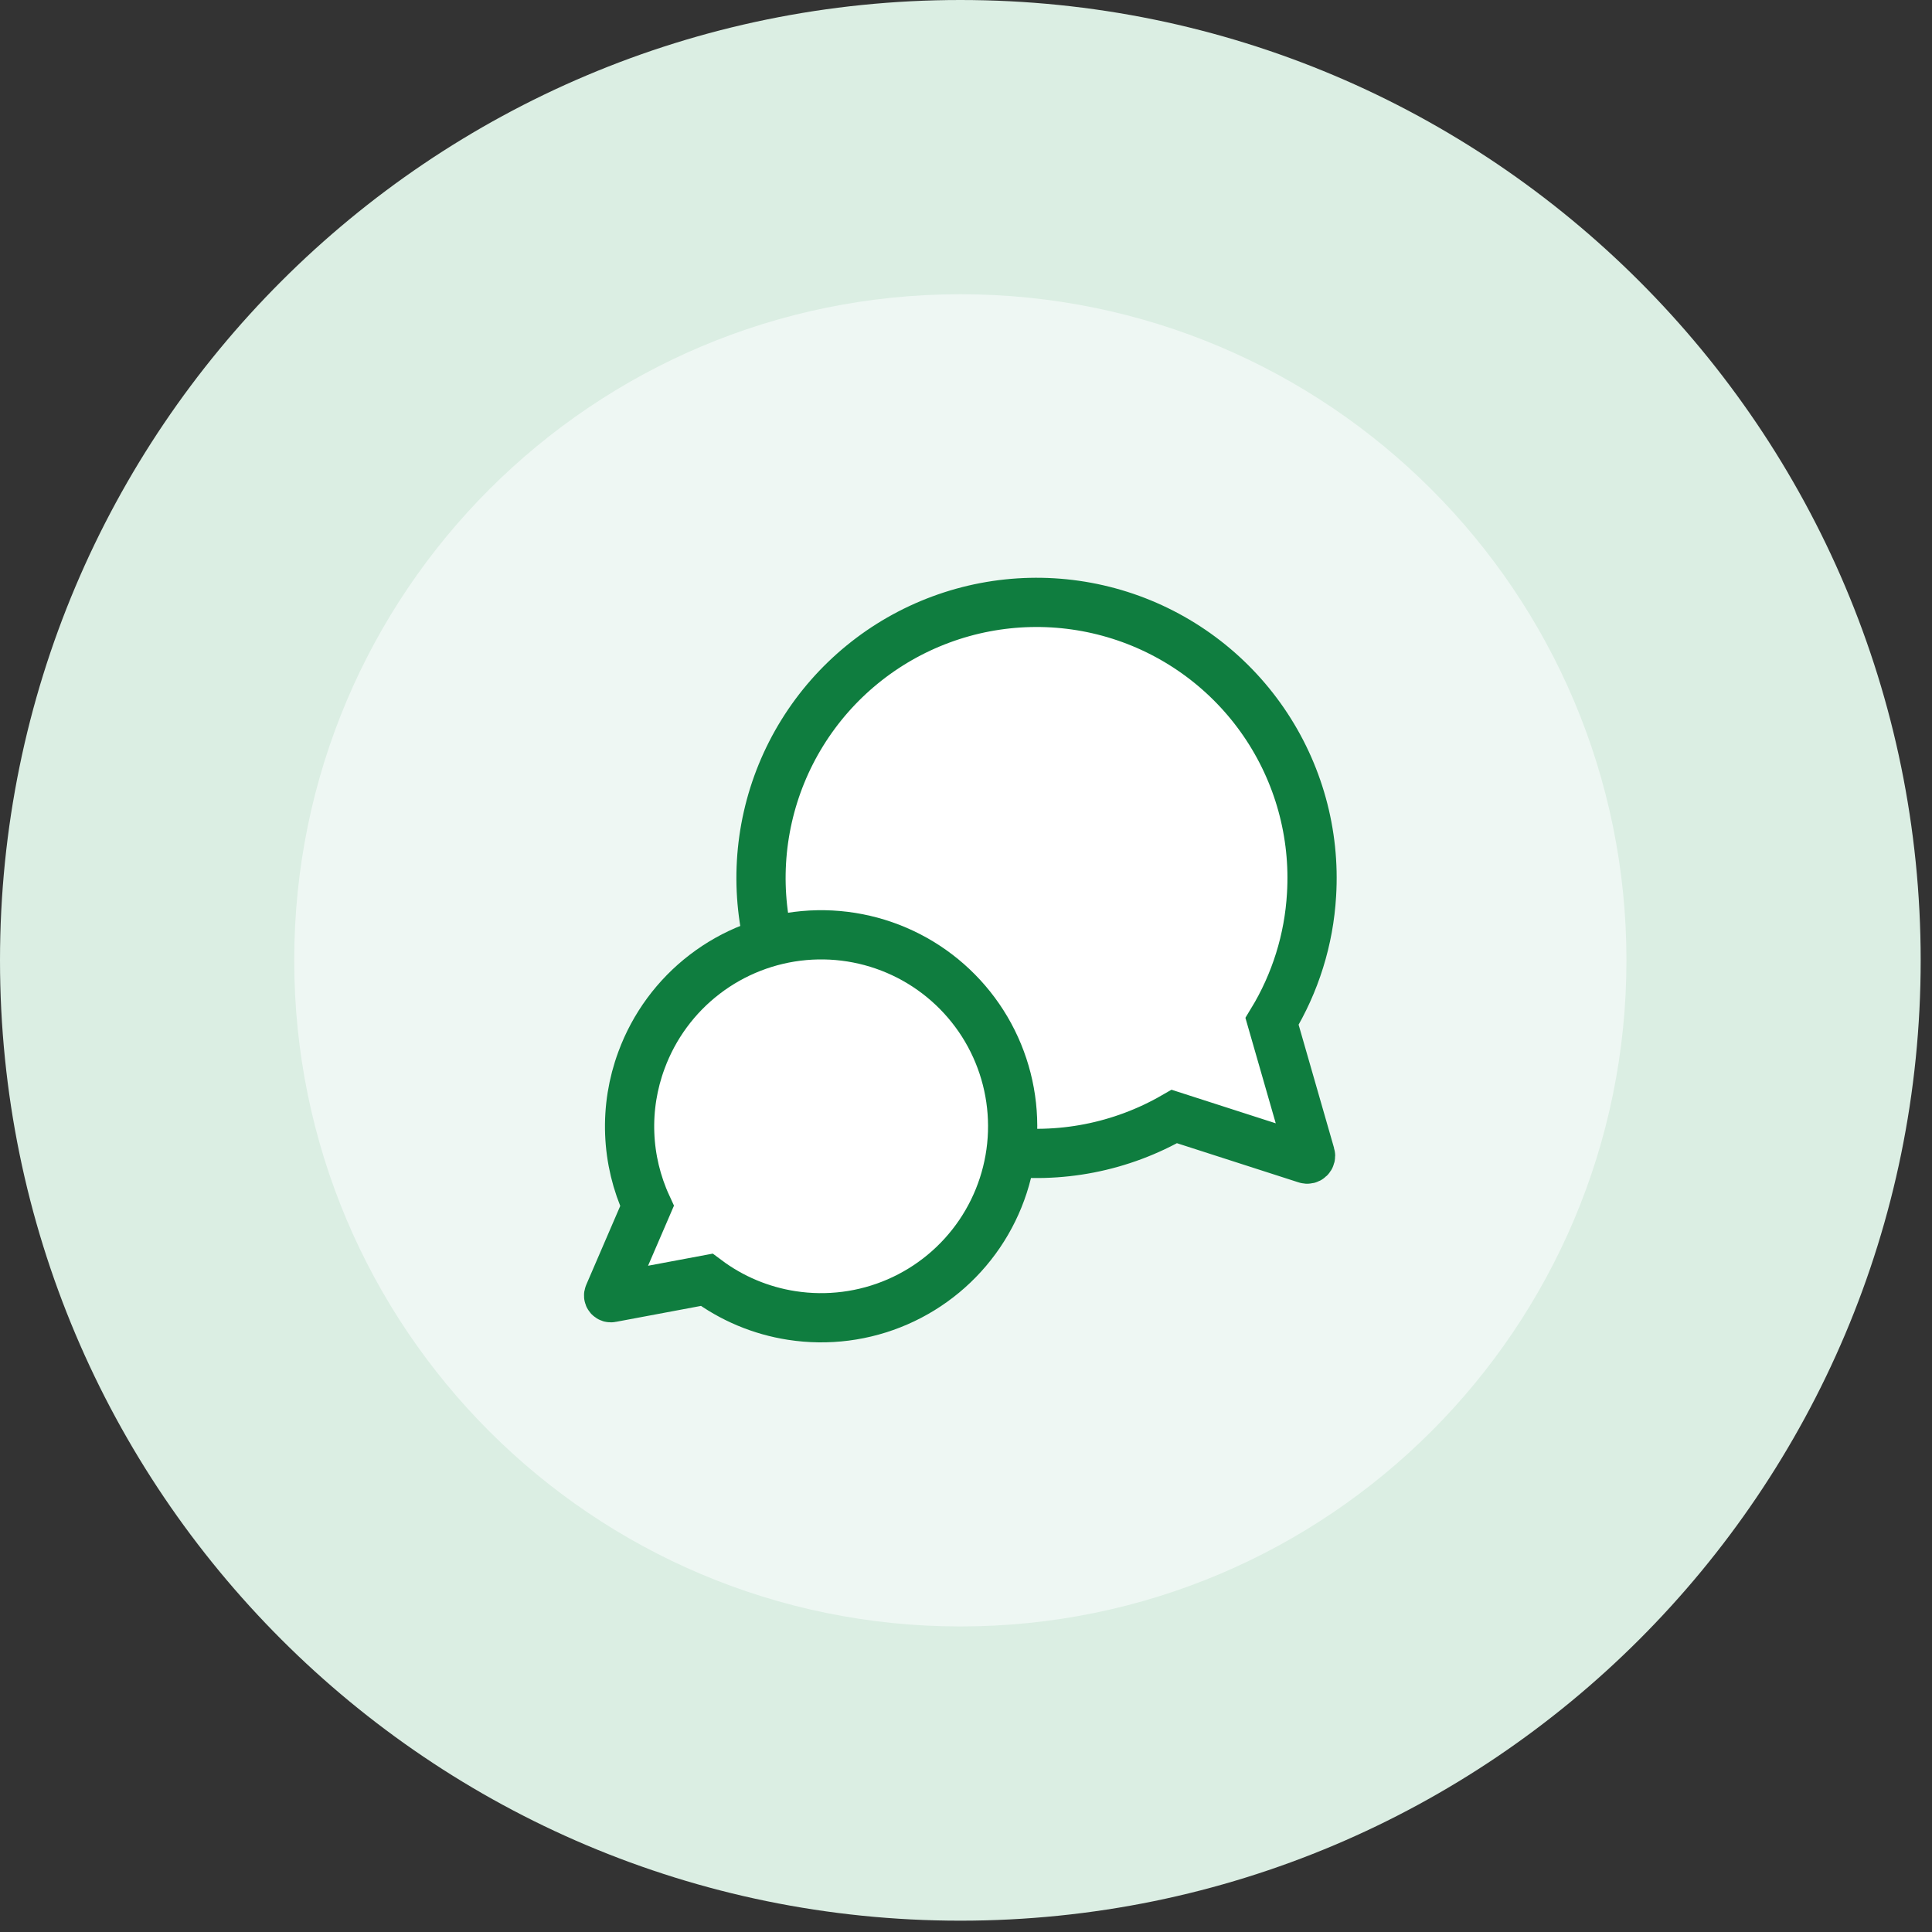<svg width="157" height="157" viewBox="0 0 157 157" fill="none" xmlns="http://www.w3.org/2000/svg">
<rect x="0" y="0" width="157" height="157" fill="#333333" stroke="none"/>
<g clip-path="url(#clip0_1369_4183)">
<path d="M78.04 156.08C121.14 156.08 156.08 121.14 156.08 78.04C156.08 34.94 121.14 0 78.04 0C34.94 0 0 34.94 0 78.04C0 121.14 34.94 156.08 78.04 156.08Z" fill="#DBEEE3"></path>
<path d="M78.04 132.17C107.935 132.17 132.17 107.935 132.17 78.04C132.17 48.145 107.935 23.91 78.04 23.91C48.145 23.91 23.91 48.145 23.91 78.04C23.91 107.935 48.145 132.17 78.04 132.17Z" fill="#EEF7F3"></path>
<path d="M106.49 93.85L103.37 83C105.267 79.884 106.369 76.351 106.58 72.71C106.885 67.731 105.519 62.794 102.698 58.68C99.878 54.567 95.765 51.513 91.012 50.002C86.258 48.492 81.136 48.612 76.459 50.344C71.782 52.075 67.816 55.319 65.192 59.56C62.568 63.801 61.435 68.798 61.972 73.756C62.51 78.715 64.689 83.352 68.162 86.931C71.634 90.511 76.203 92.829 81.143 93.517C86.083 94.205 91.111 93.224 95.43 90.73L106.14 94.18C106.187 94.196 106.237 94.2 106.286 94.19C106.335 94.18 106.38 94.156 106.416 94.122C106.452 94.088 106.478 94.044 106.491 93.996C106.504 93.948 106.504 93.897 106.49 93.85Z" fill="white" stroke="#0F7D3F" stroke-width="4" stroke-miterlimit="10"></path>
<path d="M49.69 105.45L57.43 104C59.461 105.518 61.834 106.514 64.34 106.9C67.251 107.353 70.231 106.97 72.933 105.796C75.635 104.622 77.948 102.705 79.604 100.267C81.259 97.83 82.189 94.973 82.284 92.029C82.379 89.084 81.637 86.173 80.143 83.634C78.648 81.094 76.464 79.032 73.844 77.685C71.223 76.339 68.274 75.764 65.34 76.027C62.406 76.291 59.606 77.382 57.268 79.174C54.929 80.966 53.148 83.385 52.13 86.15C51.421 88.057 51.096 90.086 51.173 92.12C51.25 94.153 51.728 96.152 52.58 98L49.48 105.19C49.462 105.221 49.455 105.257 49.458 105.293C49.461 105.329 49.474 105.363 49.497 105.391C49.52 105.419 49.55 105.439 49.584 105.45C49.619 105.46 49.656 105.46 49.69 105.45Z" fill="white" stroke="#0F7D3F" stroke-width="4" stroke-miterlimit="10"></path>
</g>
<defs>
<clipPath id="clip0_1369_4183">
<rect width="156.09" height="156.09" fill="white"></rect>
</clipPath>
</defs>
</svg>
